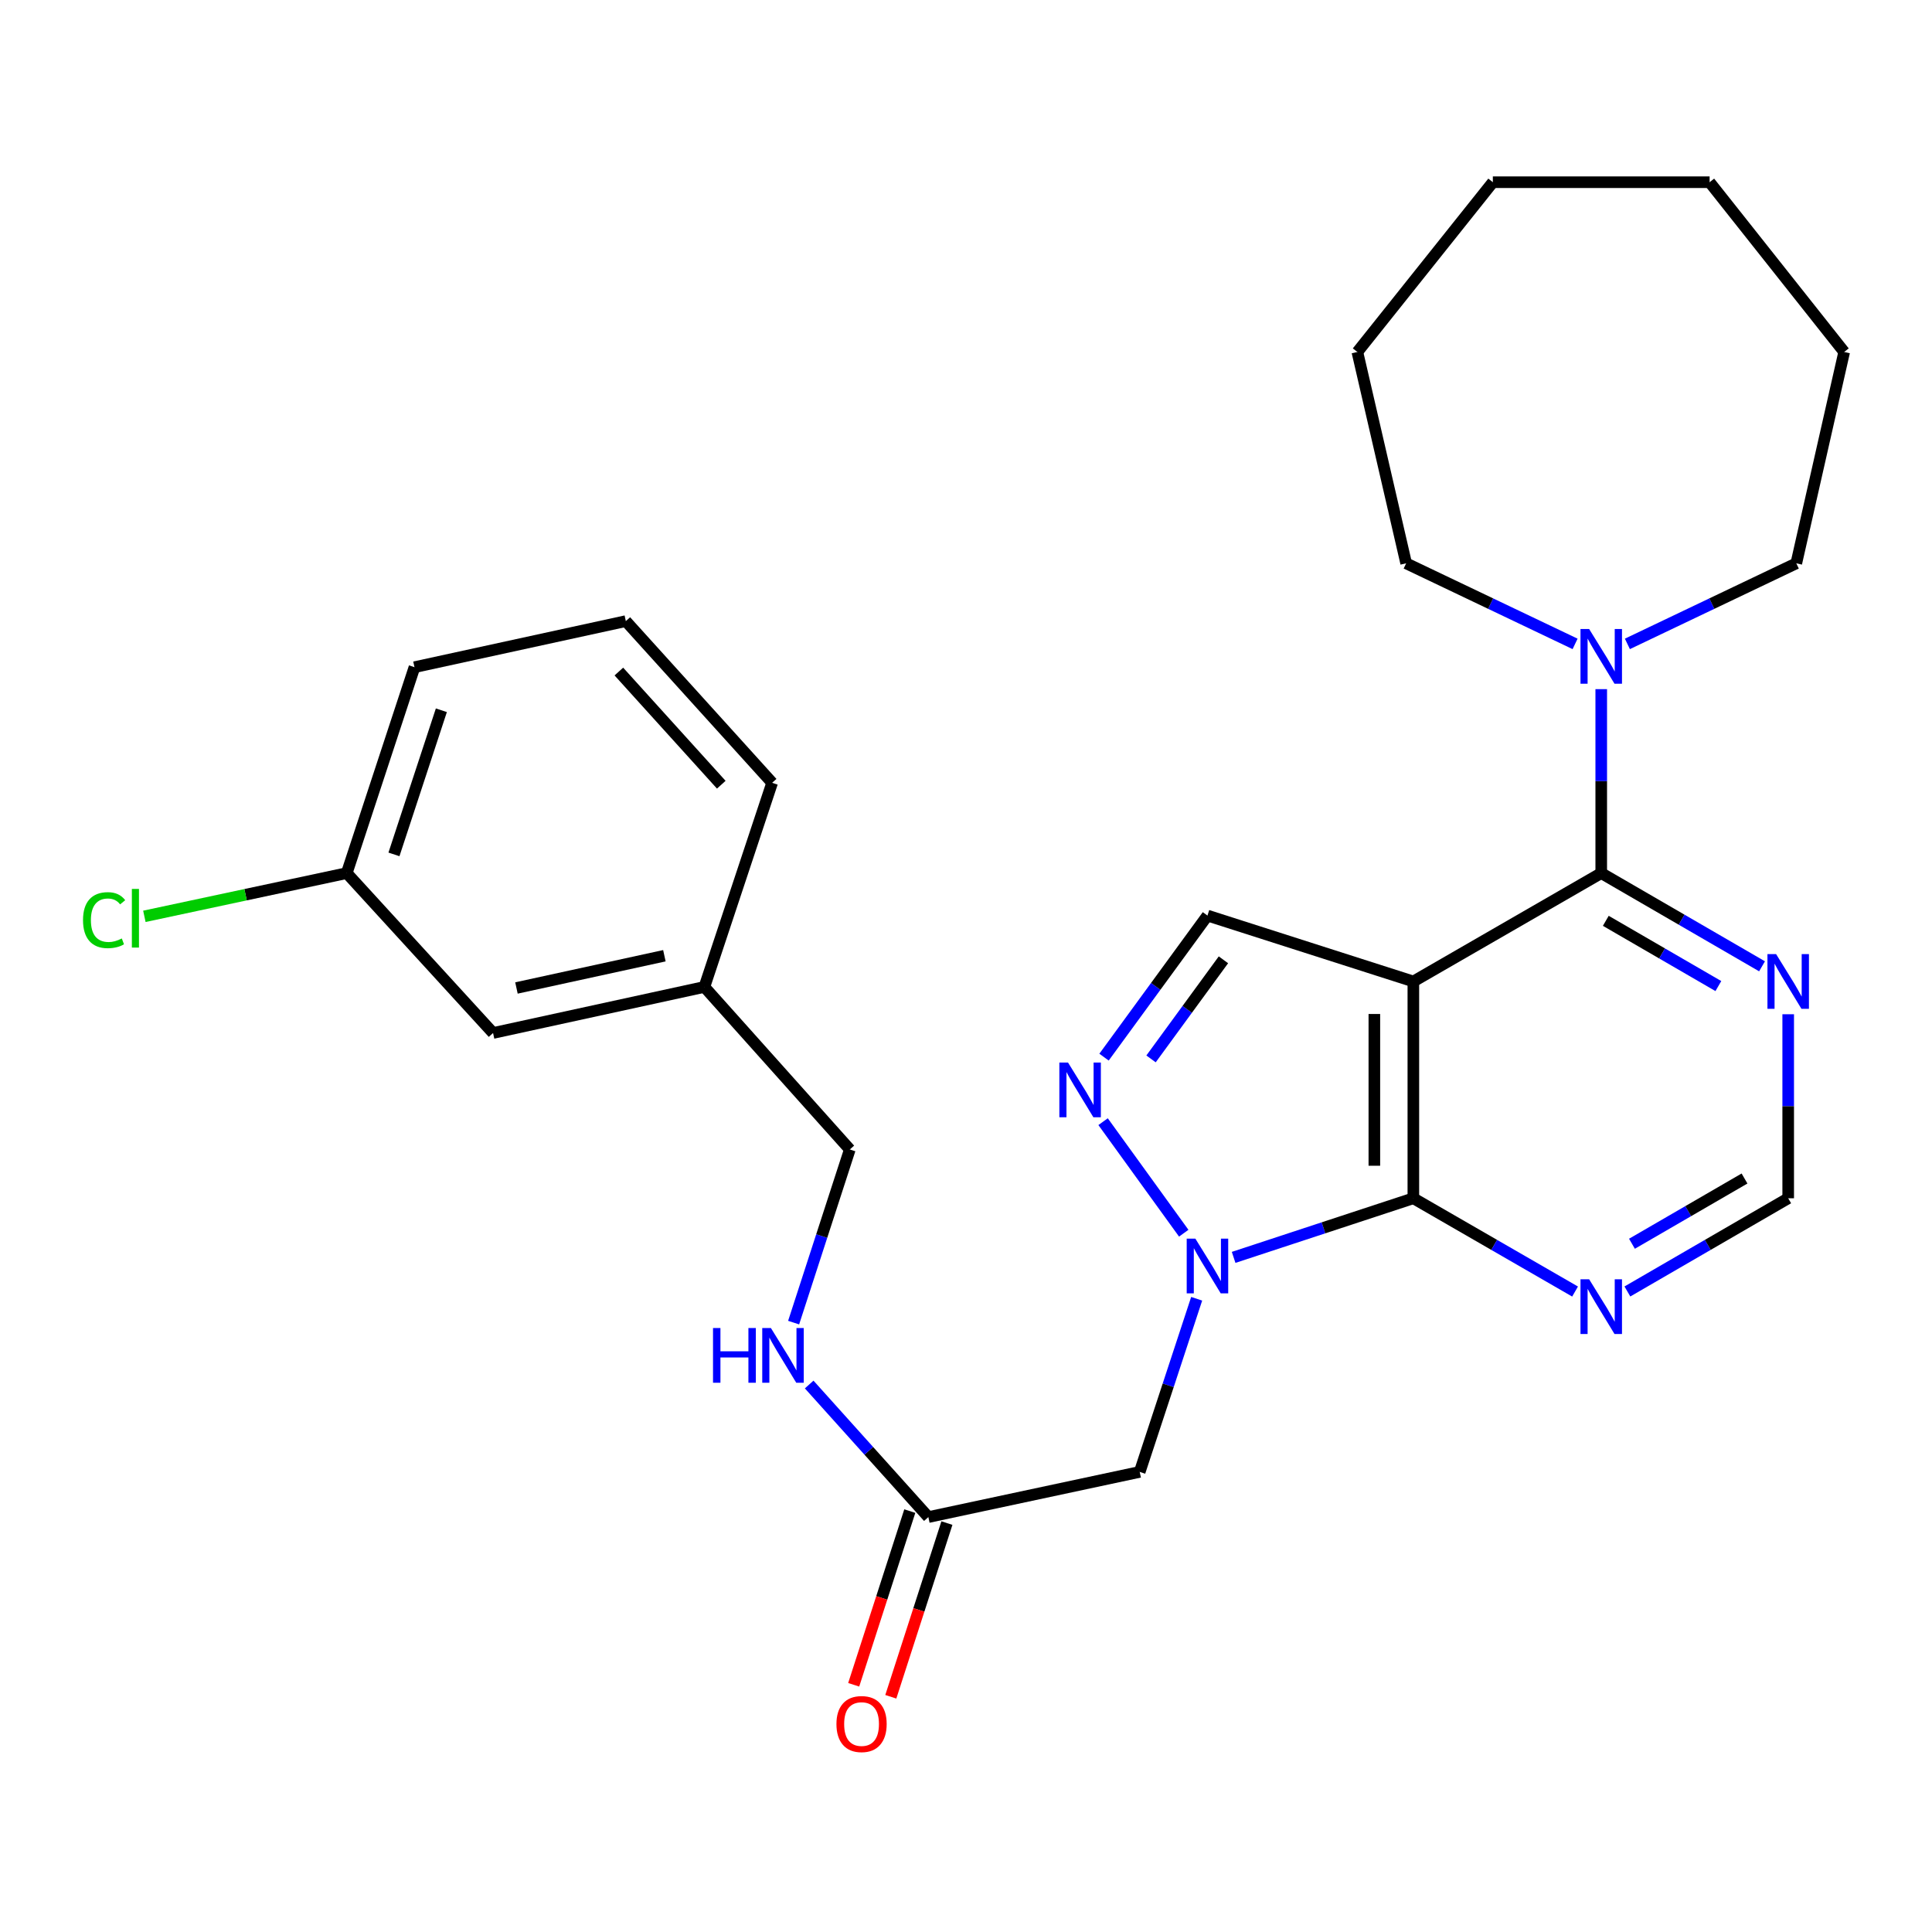 <?xml version='1.0' encoding='iso-8859-1'?>
<svg version='1.1' baseProfile='full'
              xmlns='http://www.w3.org/2000/svg'
                      xmlns:rdkit='http://www.rdkit.org/xml'
                      xmlns:xlink='http://www.w3.org/1999/xlink'
                  xml:space='preserve'
width='1000px' height='1000px' viewBox='0 0 1000 1000'>
<!-- END OF HEADER -->
<rect style='opacity:1.0;fill:#FFFFFF;stroke:none' width='1000' height='1000' x='0' y='0'> </rect>
<path class='bond-1' d='M 731.548,508.009 L 731.548,620.22' style='fill:none;fill-rule:evenodd;stroke:#000000;stroke-width:6px;stroke-linecap:butt;stroke-linejoin:miter;stroke-opacity:1' />
<path class='bond-1' d='M 711.362,524.841 L 711.362,603.388' style='fill:none;fill-rule:evenodd;stroke:#000000;stroke-width:6px;stroke-linecap:butt;stroke-linejoin:miter;stroke-opacity:1' />
<path class='bond-2' d='M 731.548,508.009 L 828.799,451.915' style='fill:none;fill-rule:evenodd;stroke:#000000;stroke-width:6px;stroke-linecap:butt;stroke-linejoin:miter;stroke-opacity:1' />
<path class='bond-4' d='M 731.548,508.009 L 624.978,473.895' style='fill:none;fill-rule:evenodd;stroke:#000000;stroke-width:6px;stroke-linecap:butt;stroke-linejoin:miter;stroke-opacity:1' />
<path class='bond-0' d='M 638.523,650.82 L 685.035,635.52' style='fill:none;fill-rule:evenodd;stroke:#0000FF;stroke-width:6px;stroke-linecap:butt;stroke-linejoin:miter;stroke-opacity:1' />
<path class='bond-0' d='M 685.035,635.52 L 731.548,620.22' style='fill:none;fill-rule:evenodd;stroke:#000000;stroke-width:6px;stroke-linecap:butt;stroke-linejoin:miter;stroke-opacity:1' />
<path class='bond-5' d='M 619.396,672.241 L 604.653,717.049' style='fill:none;fill-rule:evenodd;stroke:#0000FF;stroke-width:6px;stroke-linecap:butt;stroke-linejoin:miter;stroke-opacity:1' />
<path class='bond-5' d='M 604.653,717.049 L 589.911,761.857' style='fill:none;fill-rule:evenodd;stroke:#000000;stroke-width:6px;stroke-linecap:butt;stroke-linejoin:miter;stroke-opacity:1' />
<path class='bond-27' d='M 612.704,638.304 L 570.955,580.574' style='fill:none;fill-rule:evenodd;stroke:#0000FF;stroke-width:6px;stroke-linecap:butt;stroke-linejoin:miter;stroke-opacity:1' />
<path class='bond-7' d='M 731.548,620.22 L 773.4,644.36' style='fill:none;fill-rule:evenodd;stroke:#000000;stroke-width:6px;stroke-linecap:butt;stroke-linejoin:miter;stroke-opacity:1' />
<path class='bond-7' d='M 773.4,644.36 L 815.252,668.5' style='fill:none;fill-rule:evenodd;stroke:#0000FF;stroke-width:6px;stroke-linecap:butt;stroke-linejoin:miter;stroke-opacity:1' />
<path class='bond-6' d='M 828.799,451.915 L 828.799,404.308' style='fill:none;fill-rule:evenodd;stroke:#000000;stroke-width:6px;stroke-linecap:butt;stroke-linejoin:miter;stroke-opacity:1' />
<path class='bond-6' d='M 828.799,404.308 L 828.799,356.702' style='fill:none;fill-rule:evenodd;stroke:#0000FF;stroke-width:6px;stroke-linecap:butt;stroke-linejoin:miter;stroke-opacity:1' />
<path class='bond-8' d='M 828.799,451.915 L 870.415,476.039' style='fill:none;fill-rule:evenodd;stroke:#000000;stroke-width:6px;stroke-linecap:butt;stroke-linejoin:miter;stroke-opacity:1' />
<path class='bond-8' d='M 870.415,476.039 L 912.031,500.162' style='fill:none;fill-rule:evenodd;stroke:#0000FF;stroke-width:6px;stroke-linecap:butt;stroke-linejoin:miter;stroke-opacity:1' />
<path class='bond-8' d='M 831.16,476.616 L 860.292,493.502' style='fill:none;fill-rule:evenodd;stroke:#000000;stroke-width:6px;stroke-linecap:butt;stroke-linejoin:miter;stroke-opacity:1' />
<path class='bond-8' d='M 860.292,493.502 L 889.423,510.389' style='fill:none;fill-rule:evenodd;stroke:#0000FF;stroke-width:6px;stroke-linecap:butt;stroke-linejoin:miter;stroke-opacity:1' />
<path class='bond-3' d='M 571.445,547.172 L 598.212,510.533' style='fill:none;fill-rule:evenodd;stroke:#0000FF;stroke-width:6px;stroke-linecap:butt;stroke-linejoin:miter;stroke-opacity:1' />
<path class='bond-3' d='M 598.212,510.533 L 624.978,473.895' style='fill:none;fill-rule:evenodd;stroke:#000000;stroke-width:6px;stroke-linecap:butt;stroke-linejoin:miter;stroke-opacity:1' />
<path class='bond-3' d='M 595.775,548.088 L 614.511,522.441' style='fill:none;fill-rule:evenodd;stroke:#0000FF;stroke-width:6px;stroke-linecap:butt;stroke-linejoin:miter;stroke-opacity:1' />
<path class='bond-3' d='M 614.511,522.441 L 633.248,496.794' style='fill:none;fill-rule:evenodd;stroke:#000000;stroke-width:6px;stroke-linecap:butt;stroke-linejoin:miter;stroke-opacity:1' />
<path class='bond-9' d='M 589.911,761.857 L 480.515,785.239' style='fill:none;fill-rule:evenodd;stroke:#000000;stroke-width:6px;stroke-linecap:butt;stroke-linejoin:miter;stroke-opacity:1' />
<path class='bond-18' d='M 815.262,333.28 L 771.543,312.426' style='fill:none;fill-rule:evenodd;stroke:#0000FF;stroke-width:6px;stroke-linecap:butt;stroke-linejoin:miter;stroke-opacity:1' />
<path class='bond-18' d='M 771.543,312.426 L 727.825,291.572' style='fill:none;fill-rule:evenodd;stroke:#000000;stroke-width:6px;stroke-linecap:butt;stroke-linejoin:miter;stroke-opacity:1' />
<path class='bond-19' d='M 842.335,333.28 L 886.049,312.426' style='fill:none;fill-rule:evenodd;stroke:#0000FF;stroke-width:6px;stroke-linecap:butt;stroke-linejoin:miter;stroke-opacity:1' />
<path class='bond-19' d='M 886.049,312.426 L 929.762,291.572' style='fill:none;fill-rule:evenodd;stroke:#000000;stroke-width:6px;stroke-linecap:butt;stroke-linejoin:miter;stroke-opacity:1' />
<path class='bond-28' d='M 842.335,668.467 L 883.951,644.344' style='fill:none;fill-rule:evenodd;stroke:#0000FF;stroke-width:6px;stroke-linecap:butt;stroke-linejoin:miter;stroke-opacity:1' />
<path class='bond-28' d='M 883.951,644.344 L 925.568,620.22' style='fill:none;fill-rule:evenodd;stroke:#000000;stroke-width:6px;stroke-linecap:butt;stroke-linejoin:miter;stroke-opacity:1' />
<path class='bond-28' d='M 844.697,643.766 L 873.828,626.88' style='fill:none;fill-rule:evenodd;stroke:#0000FF;stroke-width:6px;stroke-linecap:butt;stroke-linejoin:miter;stroke-opacity:1' />
<path class='bond-28' d='M 873.828,626.88 L 902.959,609.993' style='fill:none;fill-rule:evenodd;stroke:#000000;stroke-width:6px;stroke-linecap:butt;stroke-linejoin:miter;stroke-opacity:1' />
<path class='bond-10' d='M 925.568,524.974 L 925.568,572.597' style='fill:none;fill-rule:evenodd;stroke:#0000FF;stroke-width:6px;stroke-linecap:butt;stroke-linejoin:miter;stroke-opacity:1' />
<path class='bond-10' d='M 925.568,572.597 L 925.568,620.22' style='fill:none;fill-rule:evenodd;stroke:#000000;stroke-width:6px;stroke-linecap:butt;stroke-linejoin:miter;stroke-opacity:1' />
<path class='bond-11' d='M 480.515,785.239 L 449.673,750.931' style='fill:none;fill-rule:evenodd;stroke:#000000;stroke-width:6px;stroke-linecap:butt;stroke-linejoin:miter;stroke-opacity:1' />
<path class='bond-11' d='M 449.673,750.931 L 418.831,716.623' style='fill:none;fill-rule:evenodd;stroke:#0000FF;stroke-width:6px;stroke-linecap:butt;stroke-linejoin:miter;stroke-opacity:1' />
<path class='bond-12' d='M 470.91,782.137 L 456.39,827.091' style='fill:none;fill-rule:evenodd;stroke:#000000;stroke-width:6px;stroke-linecap:butt;stroke-linejoin:miter;stroke-opacity:1' />
<path class='bond-12' d='M 456.39,827.091 L 441.87,872.046' style='fill:none;fill-rule:evenodd;stroke:#FF0000;stroke-width:6px;stroke-linecap:butt;stroke-linejoin:miter;stroke-opacity:1' />
<path class='bond-12' d='M 490.119,788.341 L 475.599,833.296' style='fill:none;fill-rule:evenodd;stroke:#000000;stroke-width:6px;stroke-linecap:butt;stroke-linejoin:miter;stroke-opacity:1' />
<path class='bond-12' d='M 475.599,833.296 L 461.079,878.25' style='fill:none;fill-rule:evenodd;stroke:#FF0000;stroke-width:6px;stroke-linecap:butt;stroke-linejoin:miter;stroke-opacity:1' />
<path class='bond-13' d='M 410.781,684.585 L 425.322,639.775' style='fill:none;fill-rule:evenodd;stroke:#0000FF;stroke-width:6px;stroke-linecap:butt;stroke-linejoin:miter;stroke-opacity:1' />
<path class='bond-13' d='M 425.322,639.775 L 439.862,594.965' style='fill:none;fill-rule:evenodd;stroke:#000000;stroke-width:6px;stroke-linecap:butt;stroke-linejoin:miter;stroke-opacity:1' />
<path class='bond-16' d='M 439.862,594.965 L 364.592,510.835' style='fill:none;fill-rule:evenodd;stroke:#000000;stroke-width:6px;stroke-linecap:butt;stroke-linejoin:miter;stroke-opacity:1' />
<path class='bond-14' d='M 255.207,534.677 L 364.592,510.835' style='fill:none;fill-rule:evenodd;stroke:#000000;stroke-width:6px;stroke-linecap:butt;stroke-linejoin:miter;stroke-opacity:1' />
<path class='bond-14' d='M 267.316,511.378 L 343.885,494.688' style='fill:none;fill-rule:evenodd;stroke:#000000;stroke-width:6px;stroke-linecap:butt;stroke-linejoin:miter;stroke-opacity:1' />
<path class='bond-15' d='M 255.207,534.677 L 179.476,451.915' style='fill:none;fill-rule:evenodd;stroke:#000000;stroke-width:6px;stroke-linecap:butt;stroke-linejoin:miter;stroke-opacity:1' />
<path class='bond-17' d='M 179.476,451.915 L 127.102,463.105' style='fill:none;fill-rule:evenodd;stroke:#000000;stroke-width:6px;stroke-linecap:butt;stroke-linejoin:miter;stroke-opacity:1' />
<path class='bond-17' d='M 127.102,463.105 L 74.728,474.295' style='fill:none;fill-rule:evenodd;stroke:#00CC00;stroke-width:6px;stroke-linecap:butt;stroke-linejoin:miter;stroke-opacity:1' />
<path class='bond-30' d='M 179.476,451.915 L 214.532,345.333' style='fill:none;fill-rule:evenodd;stroke:#000000;stroke-width:6px;stroke-linecap:butt;stroke-linejoin:miter;stroke-opacity:1' />
<path class='bond-30' d='M 203.91,442.235 L 228.449,367.628' style='fill:none;fill-rule:evenodd;stroke:#000000;stroke-width:6px;stroke-linecap:butt;stroke-linejoin:miter;stroke-opacity:1' />
<path class='bond-22' d='M 364.592,510.835 L 399.659,405.173' style='fill:none;fill-rule:evenodd;stroke:#000000;stroke-width:6px;stroke-linecap:butt;stroke-linejoin:miter;stroke-opacity:1' />
<path class='bond-24' d='M 727.825,291.572 L 702.57,182.187' style='fill:none;fill-rule:evenodd;stroke:#000000;stroke-width:6px;stroke-linecap:butt;stroke-linejoin:miter;stroke-opacity:1' />
<path class='bond-23' d='M 929.762,291.572 L 954.545,182.187' style='fill:none;fill-rule:evenodd;stroke:#000000;stroke-width:6px;stroke-linecap:butt;stroke-linejoin:miter;stroke-opacity:1' />
<path class='bond-20' d='M 323.928,321.492 L 399.659,405.173' style='fill:none;fill-rule:evenodd;stroke:#000000;stroke-width:6px;stroke-linecap:butt;stroke-linejoin:miter;stroke-opacity:1' />
<path class='bond-20' d='M 320.321,347.589 L 373.333,406.166' style='fill:none;fill-rule:evenodd;stroke:#000000;stroke-width:6px;stroke-linecap:butt;stroke-linejoin:miter;stroke-opacity:1' />
<path class='bond-21' d='M 323.928,321.492 L 214.532,345.333' style='fill:none;fill-rule:evenodd;stroke:#000000;stroke-width:6px;stroke-linecap:butt;stroke-linejoin:miter;stroke-opacity:1' />
<path class='bond-25' d='M 954.545,182.187 L 884.893,94.311' style='fill:none;fill-rule:evenodd;stroke:#000000;stroke-width:6px;stroke-linecap:butt;stroke-linejoin:miter;stroke-opacity:1' />
<path class='bond-26' d='M 702.57,182.187 L 772.693,94.311' style='fill:none;fill-rule:evenodd;stroke:#000000;stroke-width:6px;stroke-linecap:butt;stroke-linejoin:miter;stroke-opacity:1' />
<path class='bond-29' d='M 884.893,94.311 L 772.693,94.311' style='fill:none;fill-rule:evenodd;stroke:#000000;stroke-width:6px;stroke-linecap:butt;stroke-linejoin:miter;stroke-opacity:1' />
<path  class='atom-1' d='M 618.718 641.116
L 627.998 656.116
Q 628.918 657.596, 630.398 660.276
Q 631.878 662.956, 631.958 663.116
L 631.958 641.116
L 635.718 641.116
L 635.718 669.436
L 631.838 669.436
L 621.878 653.036
Q 620.718 651.116, 619.478 648.916
Q 618.278 646.716, 617.918 646.036
L 617.918 669.436
L 614.238 669.436
L 614.238 641.116
L 618.718 641.116
' fill='#0000FF'/>
<path  class='atom-4' d='M 552.8 549.966
L 562.08 564.966
Q 563 566.446, 564.48 569.126
Q 565.96 571.806, 566.04 571.966
L 566.04 549.966
L 569.8 549.966
L 569.8 578.286
L 565.92 578.286
L 555.96 561.886
Q 554.8 559.966, 553.56 557.766
Q 552.36 555.566, 552 554.886
L 552 578.286
L 548.32 578.286
L 548.32 549.966
L 552.8 549.966
' fill='#0000FF'/>
<path  class='atom-7' d='M 822.539 325.578
L 831.819 340.578
Q 832.739 342.058, 834.219 344.738
Q 835.699 347.418, 835.779 347.578
L 835.779 325.578
L 839.539 325.578
L 839.539 353.898
L 835.659 353.898
L 825.699 337.498
Q 824.539 335.578, 823.299 333.378
Q 822.099 331.178, 821.739 330.498
L 821.739 353.898
L 818.059 353.898
L 818.059 325.578
L 822.539 325.578
' fill='#0000FF'/>
<path  class='atom-8' d='M 822.539 662.154
L 831.819 677.154
Q 832.739 678.634, 834.219 681.314
Q 835.699 683.994, 835.779 684.154
L 835.779 662.154
L 839.539 662.154
L 839.539 690.474
L 835.659 690.474
L 825.699 674.074
Q 824.539 672.154, 823.299 669.954
Q 822.099 667.754, 821.739 667.074
L 821.739 690.474
L 818.059 690.474
L 818.059 662.154
L 822.539 662.154
' fill='#0000FF'/>
<path  class='atom-9' d='M 919.308 493.849
L 928.588 508.849
Q 929.508 510.329, 930.988 513.009
Q 932.468 515.689, 932.548 515.849
L 932.548 493.849
L 936.308 493.849
L 936.308 522.169
L 932.428 522.169
L 922.468 505.769
Q 921.308 503.849, 920.068 501.649
Q 918.868 499.449, 918.508 498.769
L 918.508 522.169
L 914.828 522.169
L 914.828 493.849
L 919.308 493.849
' fill='#0000FF'/>
<path  class='atom-12' d='M 369.057 687.386
L 372.897 687.386
L 372.897 699.426
L 387.377 699.426
L 387.377 687.386
L 391.217 687.386
L 391.217 715.706
L 387.377 715.706
L 387.377 702.626
L 372.897 702.626
L 372.897 715.706
L 369.057 715.706
L 369.057 687.386
' fill='#0000FF'/>
<path  class='atom-12' d='M 399.017 687.386
L 408.297 702.386
Q 409.217 703.866, 410.697 706.546
Q 412.177 709.226, 412.257 709.386
L 412.257 687.386
L 416.017 687.386
L 416.017 715.706
L 412.137 715.706
L 402.177 699.306
Q 401.017 697.386, 399.777 695.186
Q 398.577 692.986, 398.217 692.306
L 398.217 715.706
L 394.537 715.706
L 394.537 687.386
L 399.017 687.386
' fill='#0000FF'/>
<path  class='atom-13' d='M 432.941 892.36
Q 432.941 885.56, 436.301 881.76
Q 439.661 877.96, 445.941 877.96
Q 452.221 877.96, 455.581 881.76
Q 458.941 885.56, 458.941 892.36
Q 458.941 899.24, 455.541 903.16
Q 452.141 907.04, 445.941 907.04
Q 439.701 907.04, 436.301 903.16
Q 432.941 899.28, 432.941 892.36
M 445.941 903.84
Q 450.261 903.84, 452.581 900.96
Q 454.941 898.04, 454.941 892.36
Q 454.941 886.8, 452.581 884
Q 450.261 881.16, 445.941 881.16
Q 441.621 881.16, 439.261 883.96
Q 436.941 886.76, 436.941 892.36
Q 436.941 898.08, 439.261 900.96
Q 441.621 903.84, 445.941 903.84
' fill='#FF0000'/>
<path  class='atom-18' d='M 42.971 476.265
Q 42.971 469.225, 46.251 465.545
Q 49.571 461.825, 55.851 461.825
Q 61.691 461.825, 64.811 465.945
L 62.171 468.105
Q 59.891 465.105, 55.851 465.105
Q 51.571 465.105, 49.291 467.985
Q 47.051 470.825, 47.051 476.265
Q 47.051 481.865, 49.371 484.745
Q 51.731 487.625, 56.291 487.625
Q 59.411 487.625, 63.051 485.745
L 64.171 488.745
Q 62.691 489.705, 60.451 490.265
Q 58.211 490.825, 55.731 490.825
Q 49.571 490.825, 46.251 487.065
Q 42.971 483.305, 42.971 476.265
' fill='#00CC00'/>
<path  class='atom-18' d='M 68.251 460.105
L 71.931 460.105
L 71.931 490.465
L 68.251 490.465
L 68.251 460.105
' fill='#00CC00'/>
</svg>
